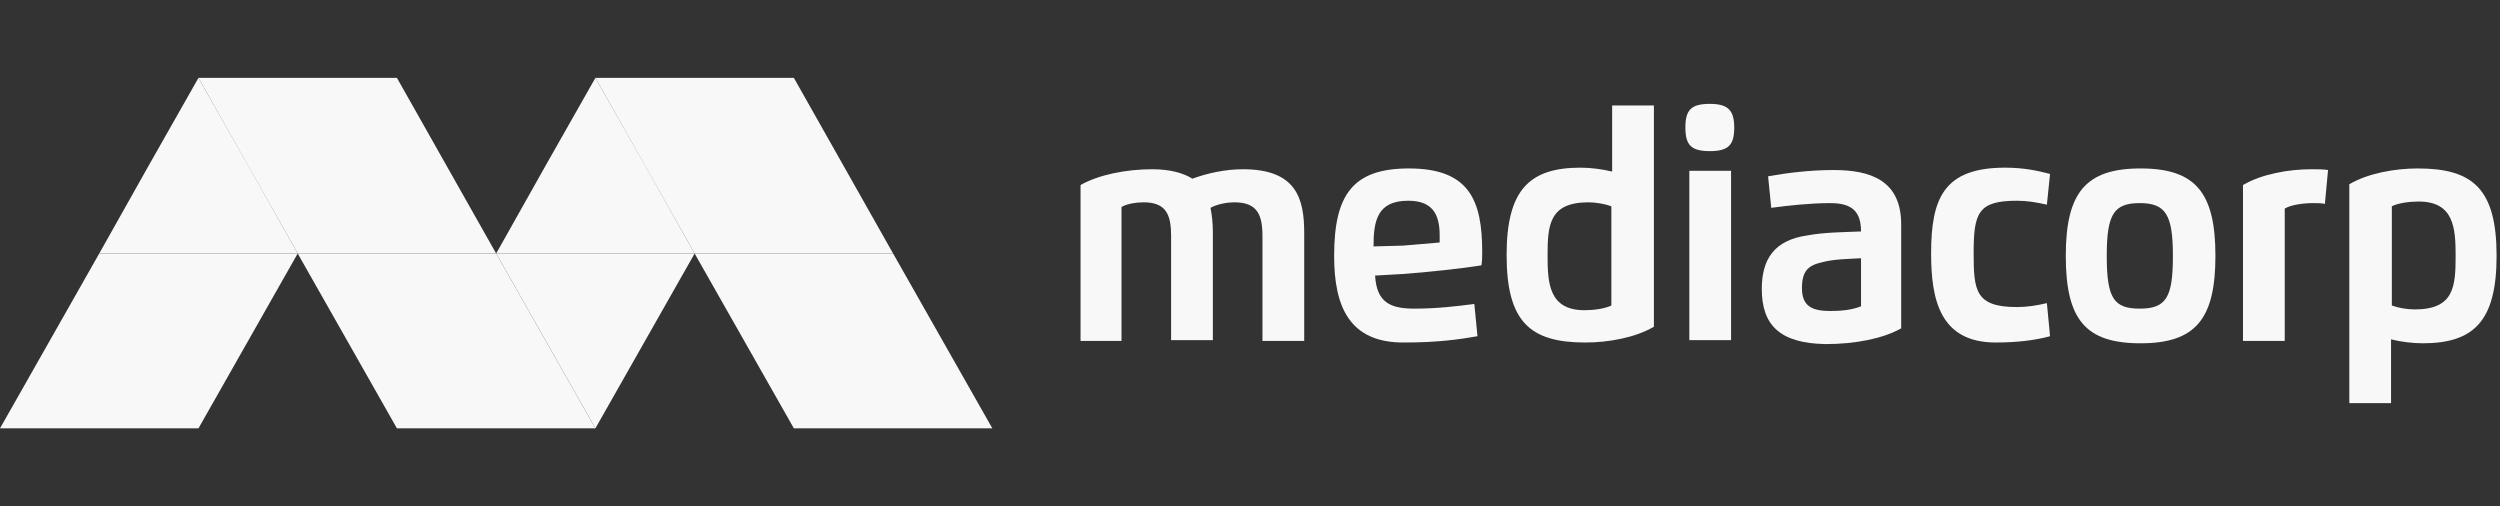 <svg width="321" height="65" viewBox="0 0 321 65" fill="none" xmlns="http://www.w3.org/2000/svg">
<rect x="0" y="0" width="321" height="65" fill="#333333" stroke="none"/>
<path d="M144 43.775H138.742V23.753C141.067 22.438 144.607 21.73 147.944 21.73C150.27 21.73 151.989 22.236 153.101 22.944C155.022 22.236 157.348 21.73 159.573 21.73C166.449 21.73 167.461 25.472 167.461 29.921V43.775H162.101V30.326C162.101 27.494 161.393 25.977 158.461 25.977C157.652 25.977 156.337 26.18 155.427 26.685C155.629 27.697 155.73 28.708 155.73 29.82V43.674H150.371V30.326C150.371 27.596 149.764 25.977 146.831 25.977C145.921 25.977 144.607 26.18 144 26.584V43.775Z" fill="#F8F8F8"/>
<path d="M171.303 32.854C171.303 24.966 173.73 21.629 180.91 21.629C188.697 21.629 190.315 25.775 190.315 32.348C190.315 32.955 190.315 33.461 190.214 34.067C187.787 34.472 183.034 34.977 180.101 35.18L176.562 35.382C176.764 38.82 178.483 39.629 181.618 39.629C184.449 39.629 187.079 39.326 189.303 39.023L189.708 43.169C187.483 43.573 184.551 43.977 180.405 43.977C173.225 44.079 171.303 39.326 171.303 32.854ZM180.101 31.539C181.517 31.438 183.64 31.236 184.854 31.135V30.225C184.854 27.393 183.843 25.775 180.809 25.775C176.865 25.775 176.36 28.303 176.36 31.64L180.101 31.539Z" fill="#F8F8F8"/>
<path d="M207 13.539H212.36V41.955C209.933 43.371 206.494 43.978 203.562 43.978C196.483 43.978 193.449 41.348 193.449 32.753C193.449 24.36 196.382 21.528 202.955 21.528C204.27 21.528 205.787 21.73 207 22.034V13.539ZM203.966 25.978C198.91 25.978 198.708 28.91 198.708 32.854C198.708 36.393 198.91 39.831 203.461 39.831C204.674 39.831 206.09 39.629 206.899 39.225V26.483C206.09 26.18 204.876 25.978 203.966 25.978Z" fill="#F8F8F8"/>
<path d="M216.405 16.371C216.405 14.146 217.112 13.337 219.539 13.337C221.865 13.337 222.674 14.146 222.674 16.371C222.674 18.596 221.966 19.404 219.539 19.404C217.112 19.404 216.405 18.596 216.405 16.371ZM216.91 21.933H222.27V43.674H216.91V21.933Z" fill="#F8F8F8"/>
<path d="M226.214 37.101C226.214 33.258 227.831 30.831 232.079 30.225C234.303 29.82 236.528 29.82 238.955 29.719C238.955 27.191 237.843 26.079 235.011 26.079C232.483 26.079 229.652 26.382 227.427 26.685L227.022 22.64C229.247 22.236 232.281 21.831 235.416 21.831C240.169 21.831 244.112 23.146 244.112 28.809V42.157C241.787 43.472 238.247 44.18 234.405 44.18C228.539 44.079 226.214 41.753 226.214 37.101ZM238.955 33.157C237.337 33.258 235.517 33.258 234 33.663C232.18 34.067 231.371 34.775 231.371 37C231.371 39.326 232.685 39.932 235.011 39.932C236.225 39.932 237.742 39.831 238.955 39.326V33.157Z" fill="#F8F8F8"/>
<path d="M263.225 43.169C261.405 43.674 259.079 43.978 256.247 43.978C249.067 43.978 247.955 38.416 247.955 32.551C247.955 25.472 249.573 21.528 257.461 21.528C259.888 21.528 261.708 21.933 263.225 22.337L262.82 26.281C261.506 25.978 260.292 25.775 258.978 25.775C254.023 25.775 253.416 27.292 253.416 32.45C253.416 37.303 253.618 39.427 258.978 39.427C260.292 39.427 261.506 39.225 262.82 38.921L263.225 43.169Z" fill="#F8F8F8"/>
<path d="M265.247 32.854C265.247 24.764 267.775 21.629 274.854 21.629C281.933 21.629 284.461 24.764 284.461 32.854C284.461 40.944 281.933 44.079 274.854 44.079C267.775 44.079 265.247 41.045 265.247 32.854ZM279 32.854C279 27.596 278.09 26.079 274.753 26.079C271.416 26.079 270.506 27.494 270.506 32.854C270.506 38.315 271.416 39.629 274.753 39.629C278.191 39.629 279 38.112 279 32.854Z" fill="#F8F8F8"/>
<path d="M288 43.775V23.753C290.427 22.337 293.865 21.73 296.798 21.73C297.607 21.73 298.315 21.73 298.921 21.831L298.517 26.18C298.112 26.079 297.506 26.079 297 26.079C295.787 26.079 294.169 26.281 293.36 26.787V43.775H288Z" fill="#F8F8F8"/>
<path d="M307.011 51.764H301.652V23.652C304.079 22.236 307.517 21.629 310.449 21.629C317.528 21.629 320.562 24.258 320.562 32.854C320.562 41.247 317.629 44.079 311.056 44.079C309.742 44.079 308.225 43.876 307.011 43.573V51.764ZM310.045 39.73C315.101 39.73 315.303 36.798 315.303 32.854C315.303 29.315 315.101 25.876 310.551 25.876C309.337 25.876 307.921 26.079 307.112 26.483V39.225C307.921 39.528 309.034 39.73 310.045 39.73Z" fill="#F8F8F8"/>
<path d="M19.112 21.225L25.483 10L31.854 21.225L38.225 32.551H12.742L19.112 21.225Z" fill="#F8F8F8"/>
<path d="M82.82 43.775L76.449 55L70.079 43.775L63.708 32.55H89.191L82.82 43.775Z" fill="#F8F8F8"/>
<path d="M70.079 21.225L76.449 10L82.82 21.225L89.191 32.551H63.708L70.079 21.225Z" fill="#F8F8F8"/>
<path d="M76.449 55H50.966L38.225 32.55H63.708L76.449 55Z" fill="#F8F8F8"/>
<path d="M127.416 55H101.933L89.191 32.55H114.674L127.416 55Z" fill="#F8F8F8"/>
<path d="M0 55H25.483L38.225 32.55H12.742L0 55Z" fill="#F8F8F8"/>
<path d="M114.674 32.551H89.191L76.449 10H101.933L114.674 32.551Z" fill="#F8F8F8"/>
<path d="M63.708 32.551H38.225L25.483 10H50.966L63.708 32.551Z" fill="#F8F8F8"/>
</svg>
